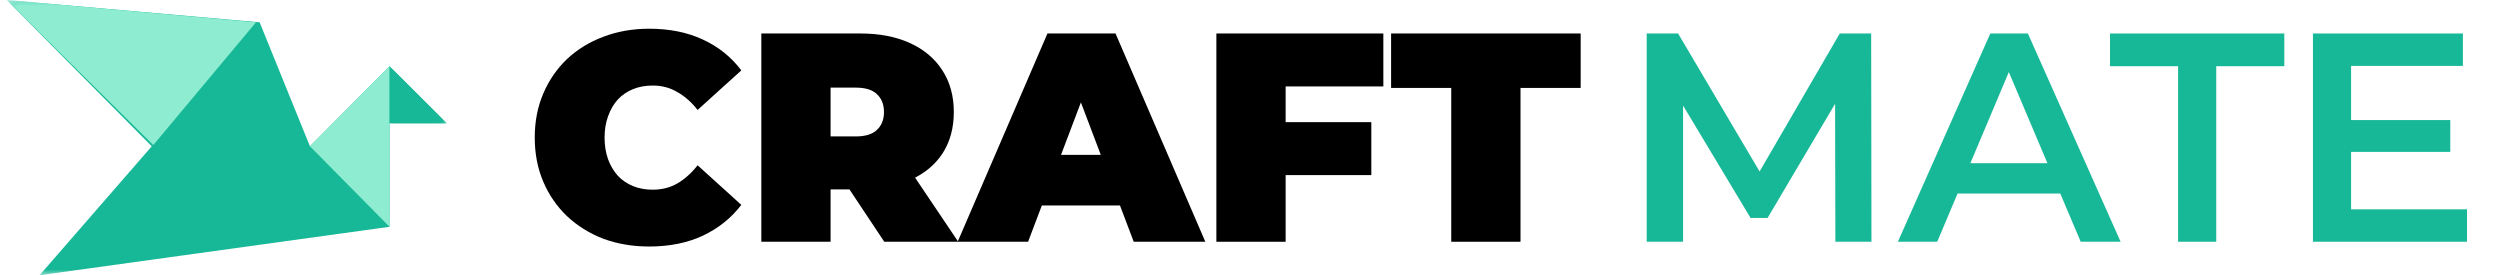<svg width="218" height="24" viewBox="0 0 218 24" fill="none" xmlns="http://www.w3.org/2000/svg">
<g clip-path="url(#clip0_3873_11282)">
<mask id="mask0_3873_11282" style="mask-type:luminance" maskUnits="userSpaceOnUse" x="0" y="0" width="39" height="24">
<path d="M38.953 0H0.571V24H38.953V0Z" fill="white"/>
</mask>
<g mask="url(#mask0_3873_11282)">
<path d="M14.449 13.983L22.641 1.946L0.583 0L14.449 13.983ZM38.958 10.752L33.966 5.778L27.026 12.755L22.641 1.946L3.45 24L33.966 19.776V10.752H38.958Z" fill="#17B897"/>
</g>
<mask id="mask1_3873_11282" style="mask-type:luminance" maskUnits="userSpaceOnUse" x="0" y="0" width="29" height="15">
<path d="M28.718 0H0.571V14.033H28.718V0Z" fill="white"/>
</mask>
<g mask="url(#mask1_3873_11282)">
<path d="M0.583 0L13.365 12.649L22.321 1.946L0.583 0Z" fill="#8EEDD1"/>
</g>
<path d="M33.966 5.778V19.776L27.026 12.755L33.966 5.778Z" fill="#8EEDD1"/>
<mask id="mask2_3873_11282" style="mask-type:luminance" maskUnits="userSpaceOnUse" x="33" y="5" width="6" height="6">
<path d="M38.953 5.687H33.845V10.883H38.953V5.687Z" fill="white"/>
</mask>
<g mask="url(#mask2_3873_11282)">
<path d="M33.966 5.778V10.752H38.958L33.966 5.778Z" fill="#17B897"/>
</g>
<path d="M126.549 21.081V7.667H121.304V2.919H137.834V7.667H132.588V21.081H126.549Z" fill="black"/>
<path d="M111.698 10.651H119.579V15.269H111.698V10.651ZM112.107 21.081H106.068V2.919H120.628V7.537H112.107V21.081Z" fill="black"/>
<path d="M83.508 21.081L91.338 2.919H97.274L105.104 21.081H98.861L93.078 5.825H95.432L89.649 21.081H83.508ZM88.165 17.916L89.7 13.505H97.94L99.475 17.916H88.165Z" fill="black"/>
<path d="M66.387 21.081V2.919H75.01C76.682 2.919 78.123 3.196 79.335 3.749C80.563 4.303 81.51 5.098 82.175 6.136C82.84 7.157 83.173 8.368 83.173 9.769C83.173 11.17 82.84 12.381 82.175 13.401C81.51 14.404 80.563 15.174 79.335 15.71C78.123 16.247 76.682 16.515 75.01 16.515H69.739L72.426 13.998V21.081H66.387ZM77.109 21.081L72.707 14.465H79.104L83.557 21.081H77.109ZM72.426 14.672L69.739 11.896H74.626C75.462 11.896 76.076 11.706 76.469 11.325C76.878 10.945 77.083 10.426 77.083 9.769C77.083 9.111 76.878 8.592 76.469 8.212C76.076 7.831 75.462 7.641 74.626 7.641H69.739L72.426 4.865V14.672Z" fill="black"/>
<path d="M56.609 21.496C55.176 21.496 53.845 21.271 52.617 20.822C51.406 20.355 50.348 19.697 49.444 18.85C48.557 18.002 47.866 16.999 47.372 15.84C46.877 14.681 46.63 13.401 46.63 12C46.63 10.599 46.877 9.319 47.372 8.16C47.866 7.001 48.557 5.998 49.444 5.15C50.348 4.303 51.406 3.654 52.617 3.204C53.845 2.737 55.176 2.504 56.609 2.504C58.366 2.504 59.918 2.815 61.266 3.438C62.63 4.061 63.756 4.96 64.643 6.136L60.831 9.587C60.302 8.913 59.714 8.394 59.065 8.03C58.434 7.65 57.718 7.46 56.916 7.46C56.285 7.46 55.713 7.563 55.202 7.771C54.69 7.979 54.246 8.281 53.871 8.679C53.513 9.077 53.231 9.561 53.026 10.132C52.822 10.685 52.719 11.308 52.719 12C52.719 12.692 52.822 13.323 53.026 13.894C53.231 14.448 53.513 14.923 53.871 15.321C54.246 15.719 54.69 16.022 55.202 16.229C55.713 16.437 56.285 16.541 56.916 16.541C57.718 16.541 58.434 16.359 59.065 15.996C59.714 15.615 60.302 15.088 60.831 14.413L64.643 17.864C63.756 19.023 62.63 19.922 61.266 20.562C59.918 21.185 58.366 21.496 56.609 21.496Z" fill="black"/>
<path d="M204.759 10.469H213.664V13.245H204.759V10.469ZM205.015 18.253H215.122V21.081H201.689V2.919H214.764V5.747H205.015V18.253Z" fill="#17B897"/>
<path d="M189.929 21.081V5.773H183.993V2.919H199.192V5.773H193.256V21.081H189.929Z" fill="#17B897"/>
<path d="M165.496 21.081L173.556 2.919H176.831L184.917 21.081H181.437L174.503 4.709H175.834L168.925 21.081H165.496ZM169.206 16.878L170.102 14.231H179.774L180.67 16.878H169.206Z" fill="#17B897"/>
<path d="M143.591 21.081V2.919H146.329L154.159 16.177H152.726L160.428 2.919H163.166L163.191 21.081H160.044L160.018 7.927H160.684L154.133 19.005H152.649L145.996 7.927H146.764V21.081H143.591Z" fill="#17B897"/>
</g>
<defs>
<clipPath id="clip0_3873_11282">
<rect width="216.857" height="24" fill="white" transform="translate(0.571)"/>
</clipPath>
</defs>
</svg>
